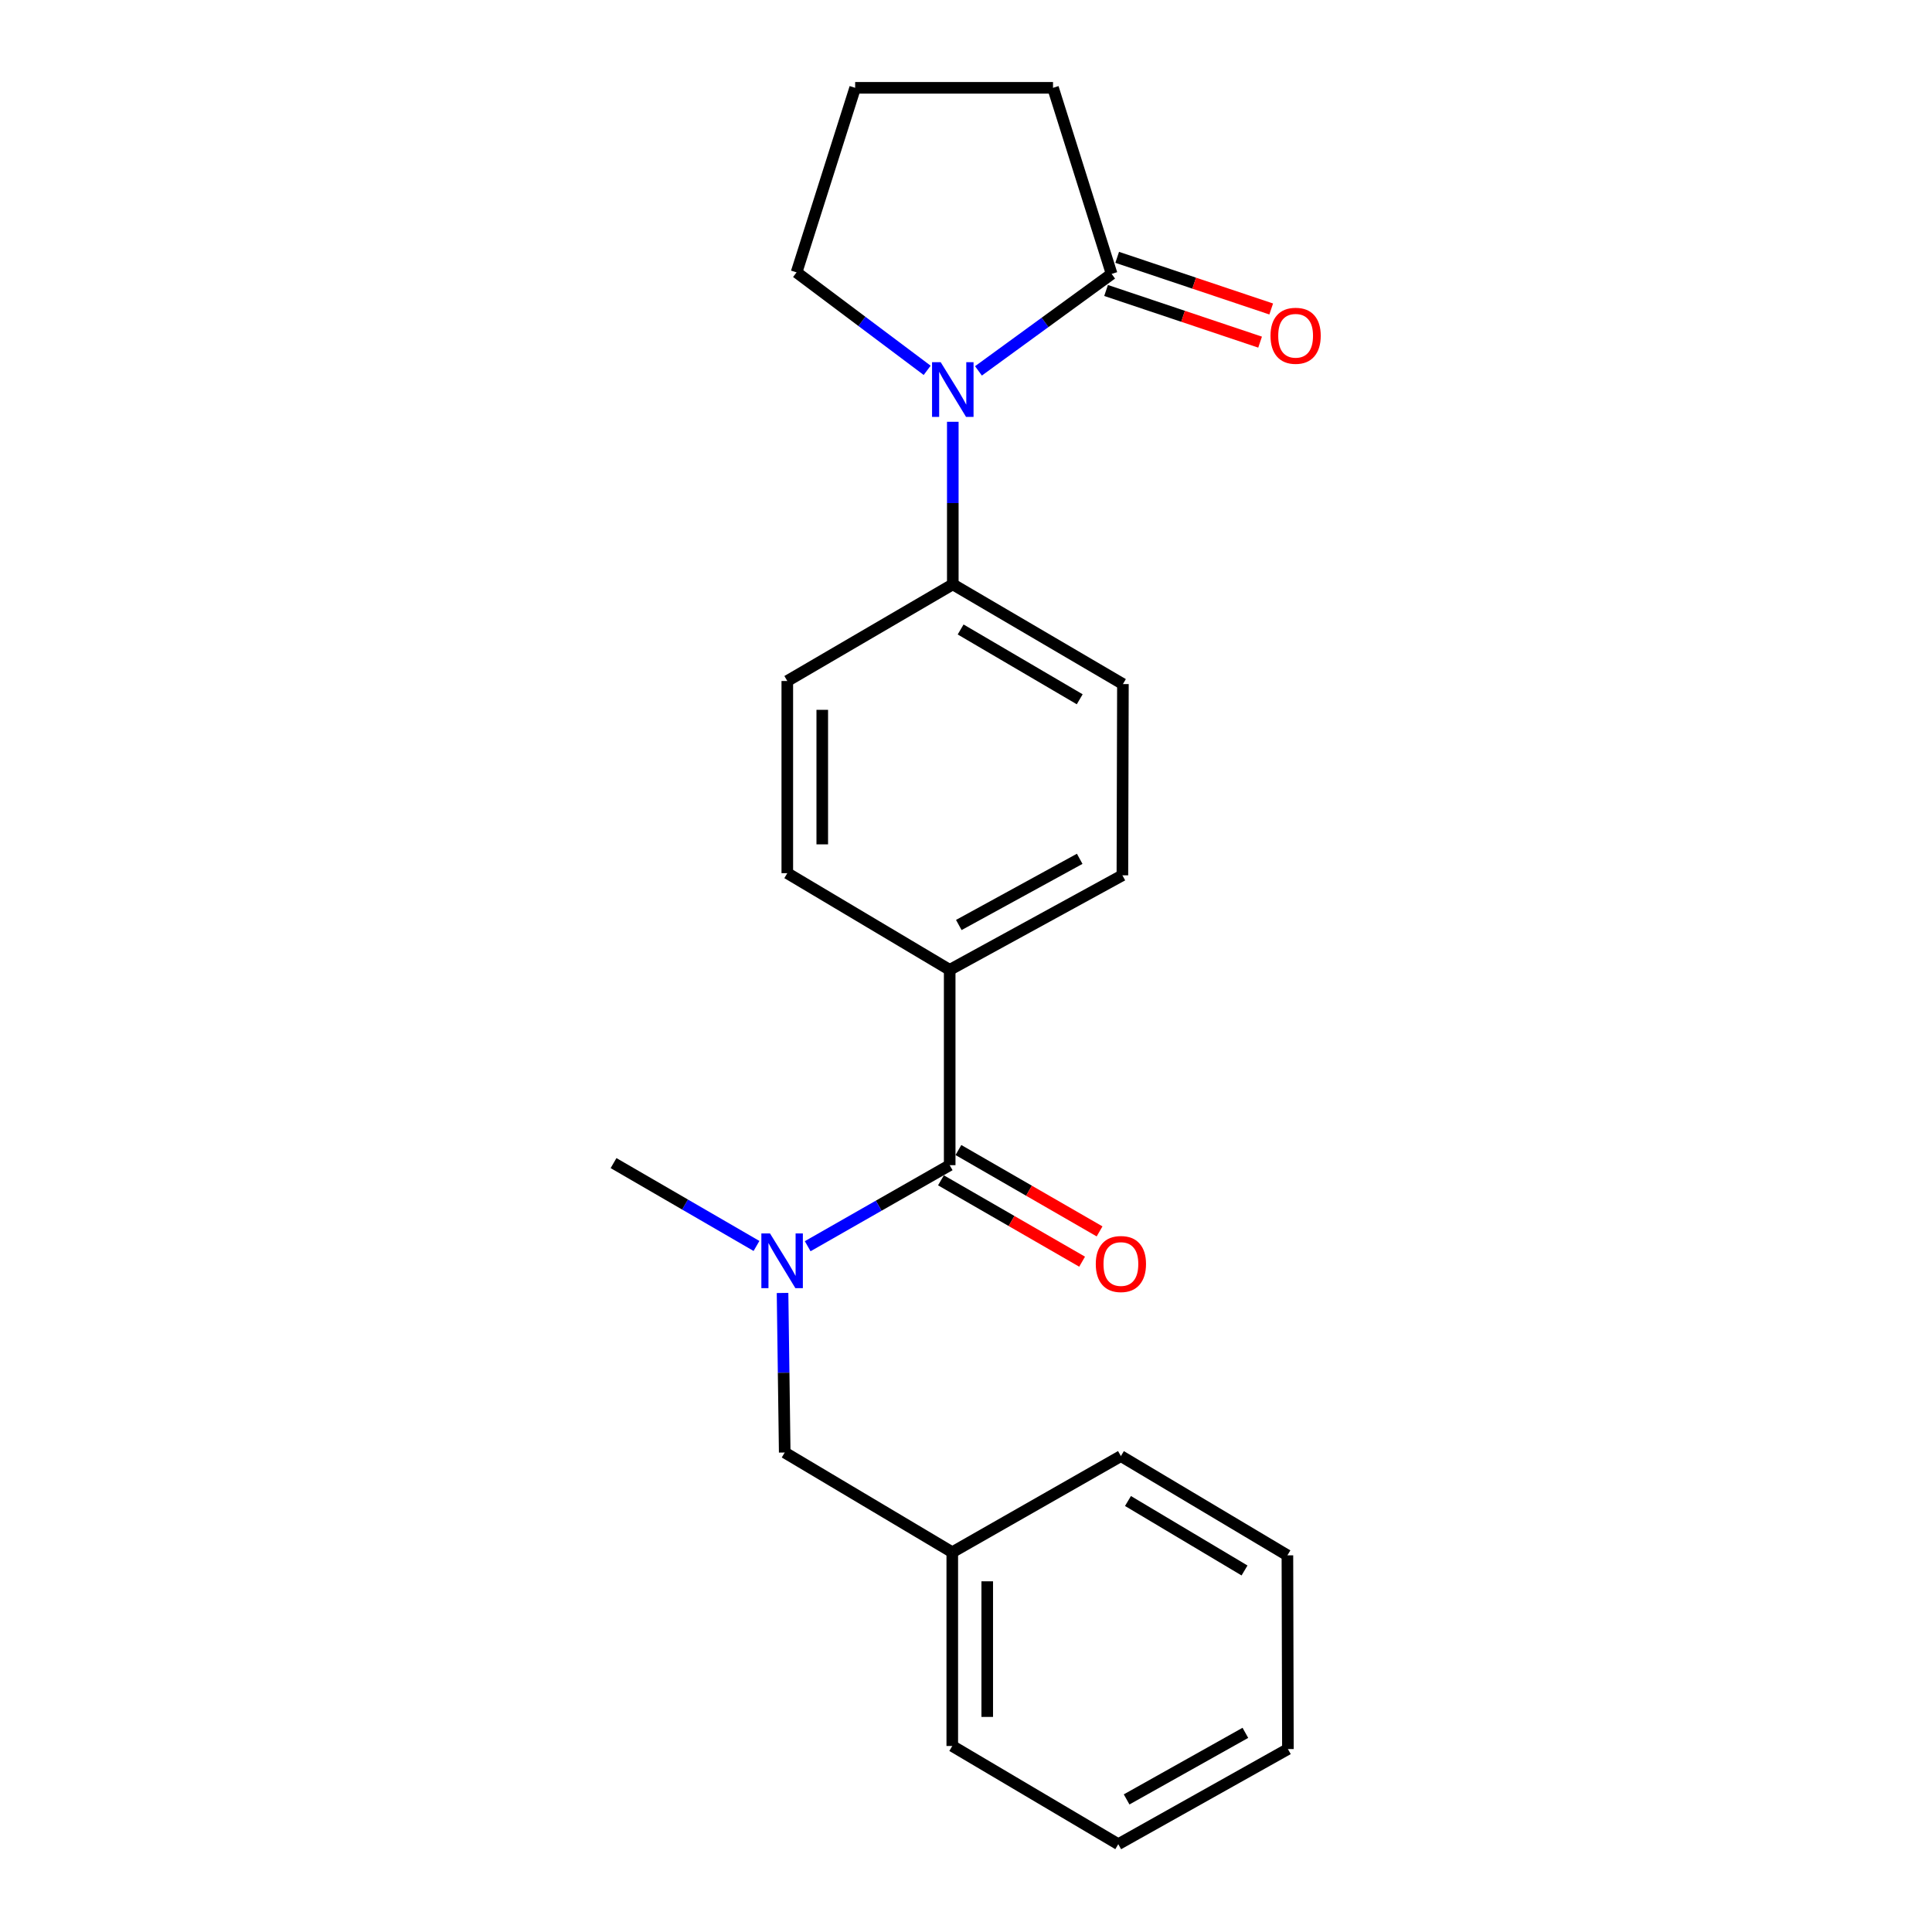 <?xml version='1.0' encoding='iso-8859-1'?>
<svg version='1.1' baseProfile='full'
              xmlns='http://www.w3.org/2000/svg'
                      xmlns:rdkit='http://www.rdkit.org/xml'
                      xmlns:xlink='http://www.w3.org/1999/xlink'
                  xml:space='preserve'
width='1000px' height='1000px' viewBox='0 0 1000 1000'>
<!-- END OF HEADER -->
<rect style='opacity:1.0;fill:#FFFFFF;stroke:none' width='1000' height='1000' x='0' y='0'> </rect>
<path class='bond-1' d='M 506.449,191.966 L 540.914,166.869' style='fill:none;fill-rule:evenodd;stroke:#0000FF;stroke-width:6px;stroke-linecap:butt;stroke-linejoin:miter;stroke-opacity:1' />
<path class='bond-1' d='M 540.914,166.869 L 575.379,141.772' style='fill:none;fill-rule:evenodd;stroke:#000000;stroke-width:6px;stroke-linecap:butt;stroke-linejoin:miter;stroke-opacity:1' />
<path class='bond-3' d='M 493.166,218.318 L 493.166,260.389' style='fill:none;fill-rule:evenodd;stroke:#0000FF;stroke-width:6px;stroke-linecap:butt;stroke-linejoin:miter;stroke-opacity:1' />
<path class='bond-3' d='M 493.166,260.389 L 493.166,302.459' style='fill:none;fill-rule:evenodd;stroke:#000000;stroke-width:6px;stroke-linecap:butt;stroke-linejoin:miter;stroke-opacity:1' />
<path class='bond-12' d='M 479.899,191.686 L 446.099,166.332' style='fill:none;fill-rule:evenodd;stroke:#0000FF;stroke-width:6px;stroke-linecap:butt;stroke-linejoin:miter;stroke-opacity:1' />
<path class='bond-12' d='M 446.099,166.332 L 412.3,140.978' style='fill:none;fill-rule:evenodd;stroke:#000000;stroke-width:6px;stroke-linecap:butt;stroke-linejoin:miter;stroke-opacity:1' />
<path class='bond-0' d='M 491.558,603.093 L 491.558,501.99' style='fill:none;fill-rule:evenodd;stroke:#000000;stroke-width:6px;stroke-linecap:butt;stroke-linejoin:miter;stroke-opacity:1' />
<path class='bond-2' d='M 491.558,603.093 L 454.807,624.067' style='fill:none;fill-rule:evenodd;stroke:#000000;stroke-width:6px;stroke-linecap:butt;stroke-linejoin:miter;stroke-opacity:1' />
<path class='bond-2' d='M 454.807,624.067 L 418.057,645.04' style='fill:none;fill-rule:evenodd;stroke:#0000FF;stroke-width:6px;stroke-linecap:butt;stroke-linejoin:miter;stroke-opacity:1' />
<path class='bond-6' d='M 487.039,610.932 L 523.569,631.988' style='fill:none;fill-rule:evenodd;stroke:#000000;stroke-width:6px;stroke-linecap:butt;stroke-linejoin:miter;stroke-opacity:1' />
<path class='bond-6' d='M 523.569,631.988 L 560.099,653.044' style='fill:none;fill-rule:evenodd;stroke:#FF0000;stroke-width:6px;stroke-linecap:butt;stroke-linejoin:miter;stroke-opacity:1' />
<path class='bond-6' d='M 496.076,595.255 L 532.606,616.311' style='fill:none;fill-rule:evenodd;stroke:#000000;stroke-width:6px;stroke-linecap:butt;stroke-linejoin:miter;stroke-opacity:1' />
<path class='bond-6' d='M 532.606,616.311 L 569.136,637.367' style='fill:none;fill-rule:evenodd;stroke:#FF0000;stroke-width:6px;stroke-linecap:butt;stroke-linejoin:miter;stroke-opacity:1' />
<path class='bond-7' d='M 572.502,150.35 L 612.363,163.718' style='fill:none;fill-rule:evenodd;stroke:#000000;stroke-width:6px;stroke-linecap:butt;stroke-linejoin:miter;stroke-opacity:1' />
<path class='bond-7' d='M 612.363,163.718 L 652.223,177.087' style='fill:none;fill-rule:evenodd;stroke:#FF0000;stroke-width:6px;stroke-linecap:butt;stroke-linejoin:miter;stroke-opacity:1' />
<path class='bond-7' d='M 578.256,133.194 L 618.117,146.562' style='fill:none;fill-rule:evenodd;stroke:#000000;stroke-width:6px;stroke-linecap:butt;stroke-linejoin:miter;stroke-opacity:1' />
<path class='bond-7' d='M 618.117,146.562 L 657.977,159.93' style='fill:none;fill-rule:evenodd;stroke:#FF0000;stroke-width:6px;stroke-linecap:butt;stroke-linejoin:miter;stroke-opacity:1' />
<path class='bond-14' d='M 575.379,141.772 L 545.039,45.455' style='fill:none;fill-rule:evenodd;stroke:#000000;stroke-width:6px;stroke-linecap:butt;stroke-linejoin:miter;stroke-opacity:1' />
<path class='bond-5' d='M 405.046,669.235 L 405.607,710.526' style='fill:none;fill-rule:evenodd;stroke:#0000FF;stroke-width:6px;stroke-linecap:butt;stroke-linejoin:miter;stroke-opacity:1' />
<path class='bond-5' d='M 405.607,710.526 L 406.168,751.817' style='fill:none;fill-rule:evenodd;stroke:#000000;stroke-width:6px;stroke-linecap:butt;stroke-linejoin:miter;stroke-opacity:1' />
<path class='bond-15' d='M 391.559,644.907 L 354.565,623.462' style='fill:none;fill-rule:evenodd;stroke:#0000FF;stroke-width:6px;stroke-linecap:butt;stroke-linejoin:miter;stroke-opacity:1' />
<path class='bond-15' d='M 354.565,623.462 L 317.571,602.018' style='fill:none;fill-rule:evenodd;stroke:#000000;stroke-width:6px;stroke-linecap:butt;stroke-linejoin:miter;stroke-opacity:1' />
<path class='bond-8' d='M 493.166,302.459 L 581.22,354.081' style='fill:none;fill-rule:evenodd;stroke:#000000;stroke-width:6px;stroke-linecap:butt;stroke-linejoin:miter;stroke-opacity:1' />
<path class='bond-8' d='M 497.222,325.813 L 558.86,361.948' style='fill:none;fill-rule:evenodd;stroke:#000000;stroke-width:6px;stroke-linecap:butt;stroke-linejoin:miter;stroke-opacity:1' />
<path class='bond-9' d='M 493.166,302.459 L 407.505,352.483' style='fill:none;fill-rule:evenodd;stroke:#000000;stroke-width:6px;stroke-linecap:butt;stroke-linejoin:miter;stroke-opacity:1' />
<path class='bond-4' d='M 491.558,501.99 L 407.505,451.957' style='fill:none;fill-rule:evenodd;stroke:#000000;stroke-width:6px;stroke-linecap:butt;stroke-linejoin:miter;stroke-opacity:1' />
<path class='bond-23' d='M 491.558,501.99 L 580.949,453.053' style='fill:none;fill-rule:evenodd;stroke:#000000;stroke-width:6px;stroke-linecap:butt;stroke-linejoin:miter;stroke-opacity:1' />
<path class='bond-23' d='M 496.277,478.777 L 558.85,444.521' style='fill:none;fill-rule:evenodd;stroke:#000000;stroke-width:6px;stroke-linecap:butt;stroke-linejoin:miter;stroke-opacity:1' />
<path class='bond-13' d='M 406.168,751.817 L 492.895,803.439' style='fill:none;fill-rule:evenodd;stroke:#000000;stroke-width:6px;stroke-linecap:butt;stroke-linejoin:miter;stroke-opacity:1' />
<path class='bond-11' d='M 581.22,354.081 L 580.949,453.053' style='fill:none;fill-rule:evenodd;stroke:#000000;stroke-width:6px;stroke-linecap:butt;stroke-linejoin:miter;stroke-opacity:1' />
<path class='bond-10' d='M 407.505,352.483 L 407.505,451.957' style='fill:none;fill-rule:evenodd;stroke:#000000;stroke-width:6px;stroke-linecap:butt;stroke-linejoin:miter;stroke-opacity:1' />
<path class='bond-10' d='M 425.6,367.404 L 425.6,437.036' style='fill:none;fill-rule:evenodd;stroke:#000000;stroke-width:6px;stroke-linecap:butt;stroke-linejoin:miter;stroke-opacity:1' />
<path class='bond-16' d='M 412.3,140.978 L 442.63,45.455' style='fill:none;fill-rule:evenodd;stroke:#000000;stroke-width:6px;stroke-linecap:butt;stroke-linejoin:miter;stroke-opacity:1' />
<path class='bond-17' d='M 492.895,803.439 L 492.895,903.718' style='fill:none;fill-rule:evenodd;stroke:#000000;stroke-width:6px;stroke-linecap:butt;stroke-linejoin:miter;stroke-opacity:1' />
<path class='bond-17' d='M 510.99,818.481 L 510.99,888.676' style='fill:none;fill-rule:evenodd;stroke:#000000;stroke-width:6px;stroke-linecap:butt;stroke-linejoin:miter;stroke-opacity:1' />
<path class='bond-18' d='M 492.895,803.439 L 580.175,753.667' style='fill:none;fill-rule:evenodd;stroke:#000000;stroke-width:6px;stroke-linecap:butt;stroke-linejoin:miter;stroke-opacity:1' />
<path class='bond-22' d='M 545.039,45.455 L 442.63,45.455' style='fill:none;fill-rule:evenodd;stroke:#000000;stroke-width:6px;stroke-linecap:butt;stroke-linejoin:miter;stroke-opacity:1' />
<path class='bond-20' d='M 492.895,903.718 L 578.817,954.545' style='fill:none;fill-rule:evenodd;stroke:#000000;stroke-width:6px;stroke-linecap:butt;stroke-linejoin:miter;stroke-opacity:1' />
<path class='bond-19' d='M 580.175,753.667 L 666.359,805.038' style='fill:none;fill-rule:evenodd;stroke:#000000;stroke-width:6px;stroke-linecap:butt;stroke-linejoin:miter;stroke-opacity:1' />
<path class='bond-19' d='M 583.837,776.916 L 644.166,812.876' style='fill:none;fill-rule:evenodd;stroke:#000000;stroke-width:6px;stroke-linecap:butt;stroke-linejoin:miter;stroke-opacity:1' />
<path class='bond-21' d='M 666.359,805.038 L 666.62,905.316' style='fill:none;fill-rule:evenodd;stroke:#000000;stroke-width:6px;stroke-linecap:butt;stroke-linejoin:miter;stroke-opacity:1' />
<path class='bond-24' d='M 578.817,954.545 L 666.62,905.316' style='fill:none;fill-rule:evenodd;stroke:#000000;stroke-width:6px;stroke-linecap:butt;stroke-linejoin:miter;stroke-opacity:1' />
<path class='bond-24' d='M 583.138,931.377 L 644.6,896.917' style='fill:none;fill-rule:evenodd;stroke:#000000;stroke-width:6px;stroke-linecap:butt;stroke-linejoin:miter;stroke-opacity:1' />
<path  class='atom-0' d='M 486.906 187.478
L 496.186 202.478
Q 497.106 203.958, 498.586 206.638
Q 500.066 209.318, 500.146 209.478
L 500.146 187.478
L 503.906 187.478
L 503.906 215.798
L 500.026 215.798
L 490.066 199.398
Q 488.906 197.478, 487.666 195.278
Q 486.466 193.078, 486.106 192.398
L 486.106 215.798
L 482.426 215.798
L 482.426 187.478
L 486.906 187.478
' fill='#0000FF'/>
<path  class='atom-3' d='M 398.56 638.434
L 407.84 653.434
Q 408.76 654.914, 410.24 657.594
Q 411.72 660.274, 411.8 660.434
L 411.8 638.434
L 415.56 638.434
L 415.56 666.754
L 411.68 666.754
L 401.72 650.354
Q 400.56 648.434, 399.32 646.234
Q 398.12 644.034, 397.76 643.354
L 397.76 666.754
L 394.08 666.754
L 394.08 638.434
L 398.56 638.434
' fill='#0000FF'/>
<path  class='atom-7' d='M 567.175 654.252
Q 567.175 647.452, 570.535 643.652
Q 573.895 639.852, 580.175 639.852
Q 586.455 639.852, 589.815 643.652
Q 593.175 647.452, 593.175 654.252
Q 593.175 661.132, 589.775 665.052
Q 586.375 668.932, 580.175 668.932
Q 573.935 668.932, 570.535 665.052
Q 567.175 661.172, 567.175 654.252
M 580.175 665.732
Q 584.495 665.732, 586.815 662.852
Q 589.175 659.932, 589.175 654.252
Q 589.175 648.692, 586.815 645.892
Q 584.495 643.052, 580.175 643.052
Q 575.855 643.052, 573.495 645.852
Q 571.175 648.652, 571.175 654.252
Q 571.175 659.972, 573.495 662.852
Q 575.855 665.732, 580.175 665.732
' fill='#FF0000'/>
<path  class='atom-8' d='M 657.611 173.79
Q 657.611 166.99, 660.971 163.19
Q 664.331 159.39, 670.611 159.39
Q 676.891 159.39, 680.251 163.19
Q 683.611 166.99, 683.611 173.79
Q 683.611 180.67, 680.211 184.59
Q 676.811 188.47, 670.611 188.47
Q 664.371 188.47, 660.971 184.59
Q 657.611 180.71, 657.611 173.79
M 670.611 185.27
Q 674.931 185.27, 677.251 182.39
Q 679.611 179.47, 679.611 173.79
Q 679.611 168.23, 677.251 165.43
Q 674.931 162.59, 670.611 162.59
Q 666.291 162.59, 663.931 165.39
Q 661.611 168.19, 661.611 173.79
Q 661.611 179.51, 663.931 182.39
Q 666.291 185.27, 670.611 185.27
' fill='#FF0000'/>
</svg>
